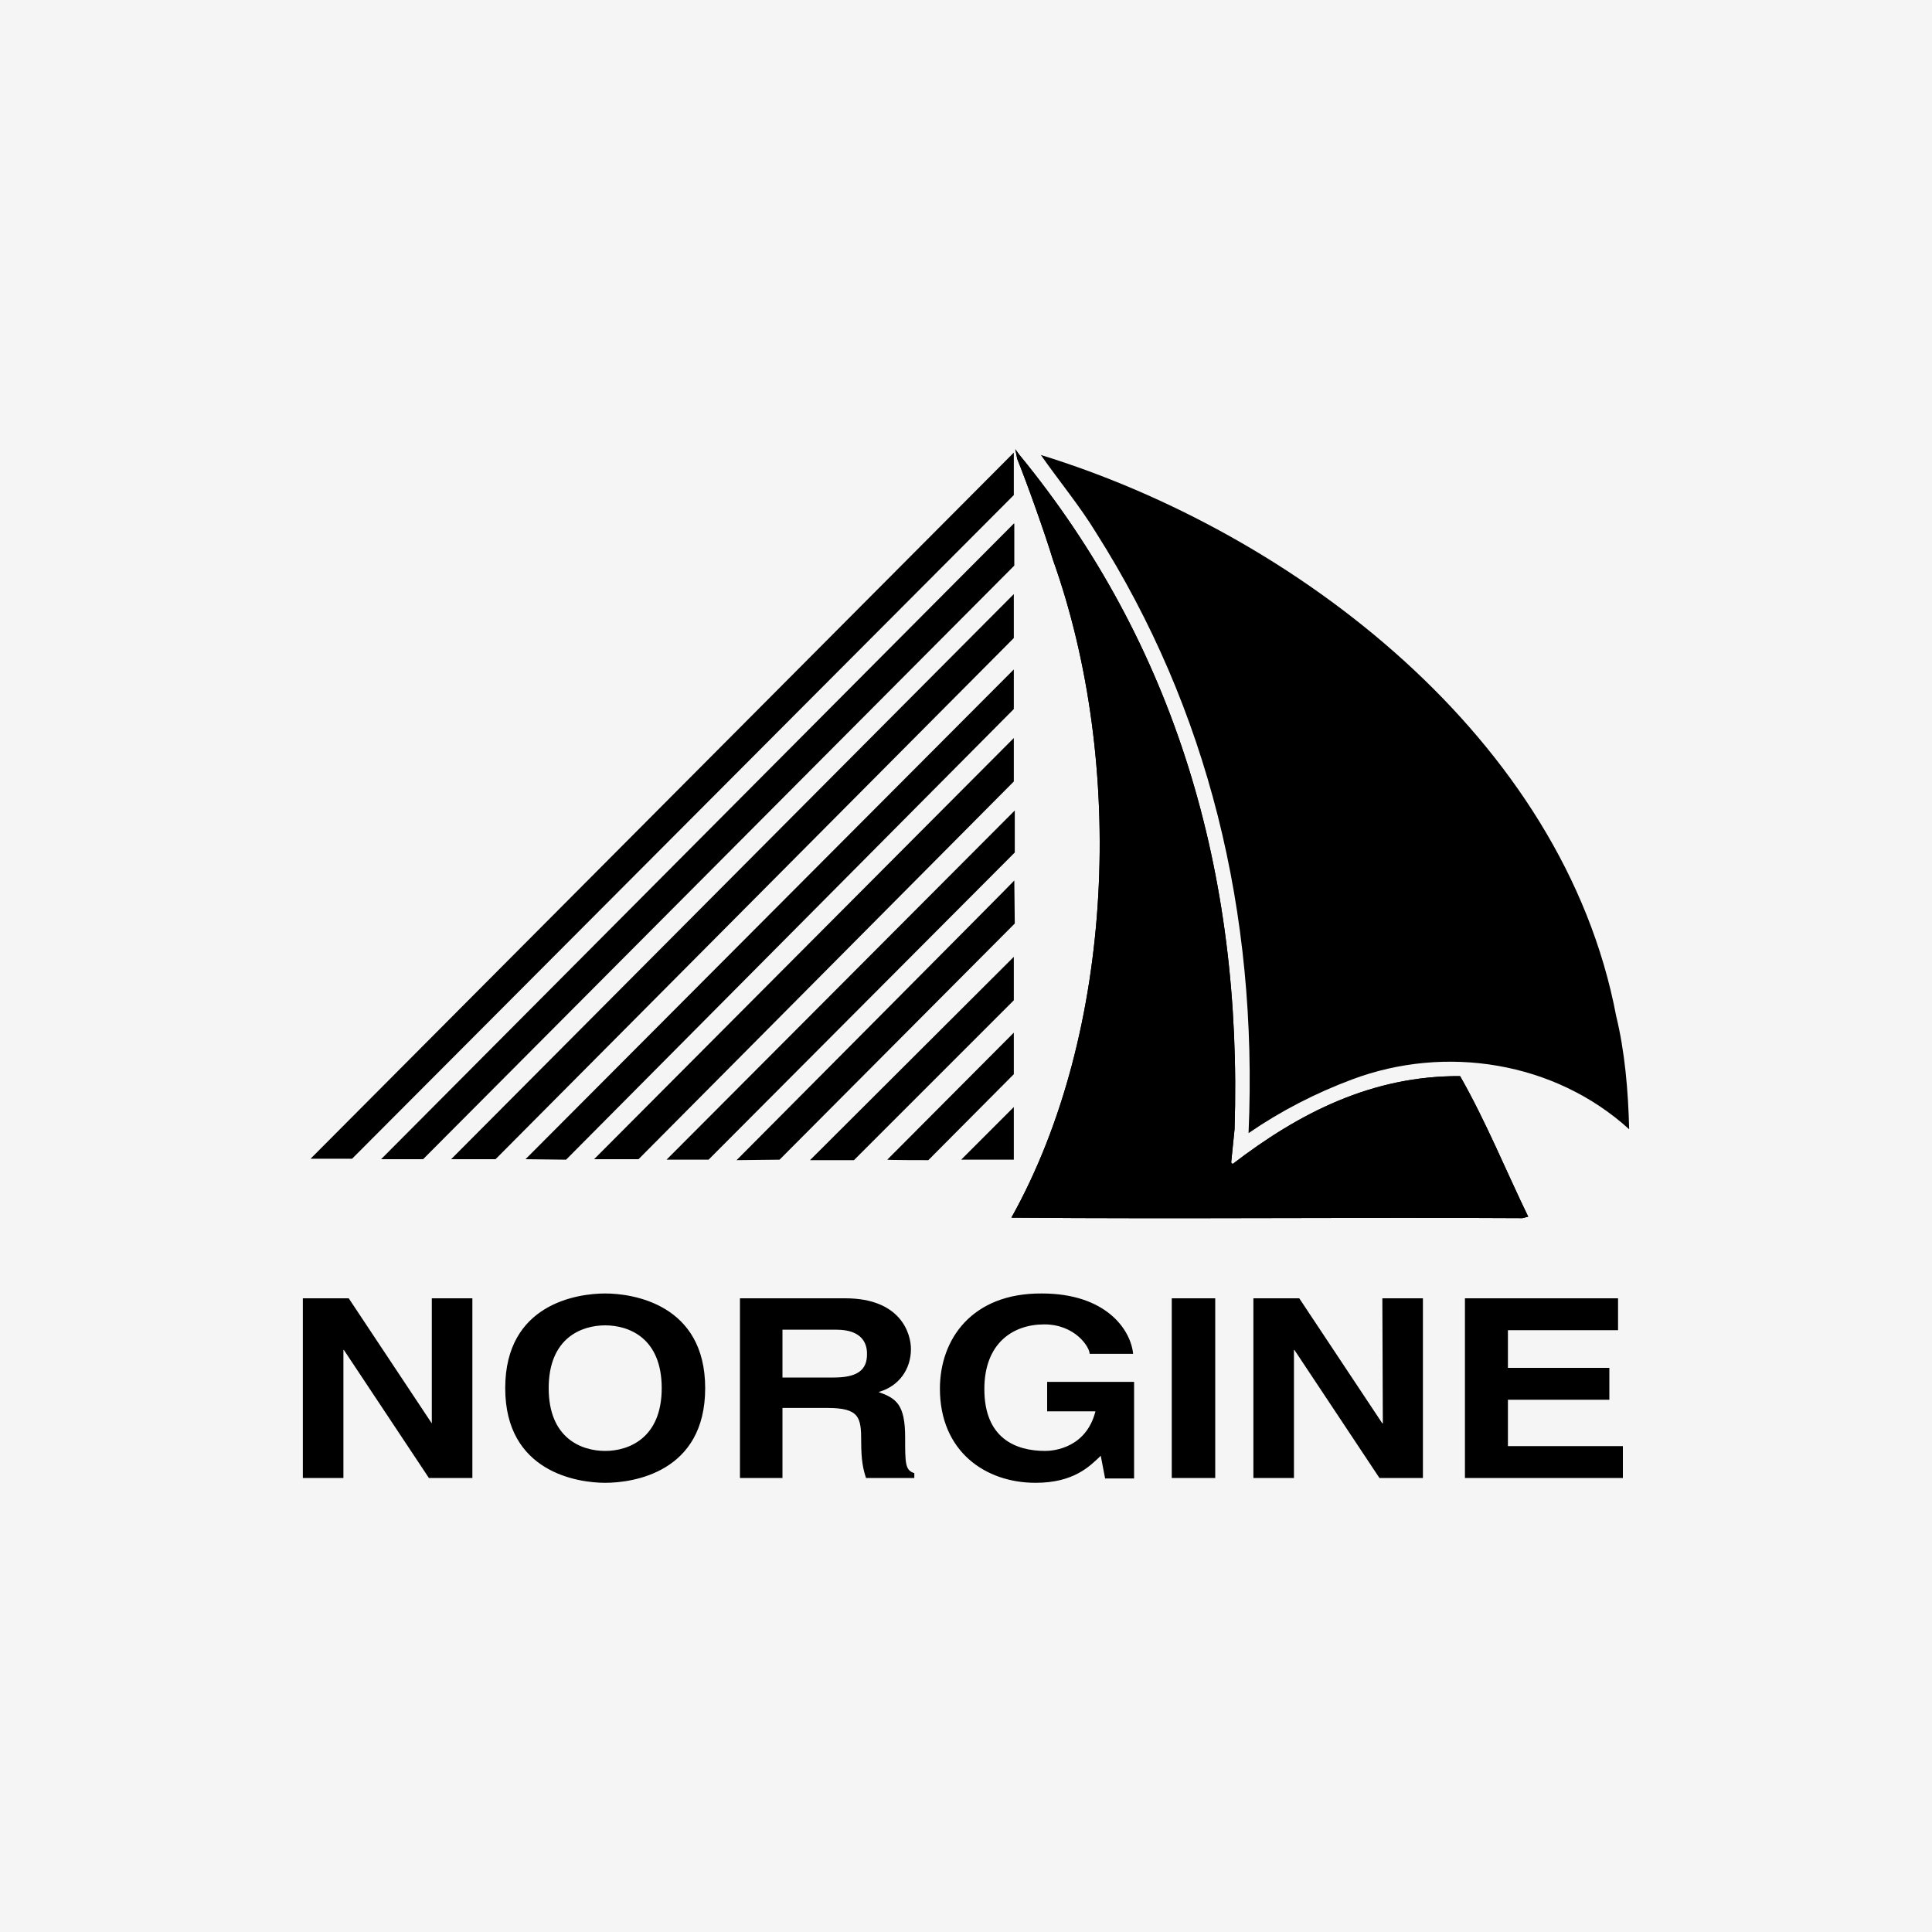 <?xml version="1.0" encoding="UTF-8"?>
<svg xmlns="http://www.w3.org/2000/svg" xmlns:xlink="http://www.w3.org/1999/xlink" version="1.1" id="Ebene_1" x="0px" y="0px" viewBox="0 0 400 400" style="enable-background:new 0 0 400 400;" xml:space="preserve">
<style type="text/css">
	.st0{fill:#F5F5F5;}
</style>
<rect class="st0" width="400" height="400"></rect>
<path d="M211,94.1c32.2,39.2,46.3,86.6,44.6,139.7l-0.7,6.9l0.3,0.3c13.8-10.6,28.9-18.3,47.1-18.2c5.4,9.5,9.4,19.4,14.1,29.1  l-1.2,0.3c-34.2-0.2-70.3,0.2-105.8-0.1c21.5-38.5,23.6-94.2,8.6-136.2c-1.6-5.3-5.3-15.7-7.4-20.9l-0.4-2L211,94.1"></path>
<path d="M334.6,210.3c1.8,7.4,2.5,15.4,2.7,23.5c-15.4-14-38-17.6-57.4-10.3c-7.5,2.8-14.7,6.5-21.4,11.1  c2-45.9-8.5-87.9-31.5-124.2c-3.4-5.6-7.8-10.9-11.5-16.2C268.1,110.4,323.7,152.9,334.6,210.3"></path>
<path d="M209.9,240.1v-10.9L199,240.1H209.9z M209.9,138.6L108.8,240l8.4,0.1l92.7-93.3V138.6z M209.9,123L93.4,240h9.2l107.3-107.9  V123z M209.9,93.7L64.3,239.9h8.6l137-137.4V93.7z M209.9,108.4L78.9,240h8.7L210,117.1v-8.7H209.9z M152.5,240.2l8.9-0.1l48.7-48.9  l-0.1-8.9C210,182.4,152.5,240.2,152.5,240.2z M176.8,240.2l33.1-33.1v-9l-42.2,42.1C167.7,240.2,176.8,240.2,176.8,240.2z   M192.2,240.2l17.7-17.8v-8.6l-26.2,26.3C183.7,240.2,192.2,240.2,192.2,240.2z M210.1,167.8L138,240.1h8.7l63.4-63.6V167.8  L210.1,167.8z M209.9,152.8L123,240h9.2l77.7-78.2V152.8L209.9,152.8z"></path>
<path d="M89.4,294.7L89.4,294.7l-17.2-25.9h-9.5V306h8.4v-26.5h0.1L88.8,306h9v-37.2h-8.4V294.7z M125.3,267.8  c-5.7,0-20.7,2.1-20.7,19.6c0,17.4,15,19.6,20.7,19.6s20.7-2.1,20.7-19.6C146,270,131,267.8,125.3,267.8 M125.3,300.4  c-4.9,0-11.7-2.6-11.7-13s6.8-13,11.7-13s11.7,2.6,11.7,13S130.1,300.4,125.3,300.4 M187.4,297.6c0-6.9-1.9-8.1-5.5-9.4  c4.3-1.2,6.7-4.8,6.7-8.9c0-3.2-2.1-10.5-13.6-10.5h-21.8V306h8.8v-14.5h9.3c6.7,0,7,2,7,7c0,3.8,0.4,5.7,1,7.5h10v-1  C187.4,304.4,187.4,303,187.4,297.6 M172.6,285.2H162v-9.9h11.2c5.3,0,6.3,2.9,6.3,4.9C179.6,283.8,177.3,285.2,172.6,285.2   M216.8,292.2h10c-1.9,7.5-8.5,8.2-10.4,8.2c-6.1,0-12.6-2.6-12.6-12.8c0-9.5,5.9-13.4,12.4-13.4c6.4,0,9.4,4.7,9.4,6.1h9  c-0.5-5.1-5.7-12.5-18.9-12.5c-14.5-0.1-21.1,9.5-21.1,19.7c0,13,9.4,19.5,19.8,19.5c7.9,0,11.2-3.4,13.5-5.6l0.9,4.7h6v-20h-18  L216.8,292.2L216.8,292.2z M242.6,306h9v-37.2h-9V306z M286.3,294.7h-0.1L269,268.8h-9.5V306h8.4v-26.5h0.1l17.6,26.5h9v-37.2h-8.4  L286.3,294.7L286.3,294.7z M312.2,299.4v-9.6h21v-6.6h-21v-7.8H335v-6.6h-31.7V306H336v-6.6C336.1,299.4,312.2,299.4,312.2,299.4z"></path>
<path d="M211,94.1c32.2,39.2,46.3,86.6,44.6,139.7l-0.7,6.9l0.3,0.3c13.8-10.6,28.9-18.3,47.1-18.2c5.4,9.5,9.4,19.4,14.1,29.1  l-1.2,0.3c-34.2-0.2-70.3,0.2-105.8-0.1c21.5-38.5,23.6-94.2,8.6-136.2c-1.6-5.3-5.3-15.7-7.4-20.9l-0.4-2L211,94.1"></path>
</svg>
